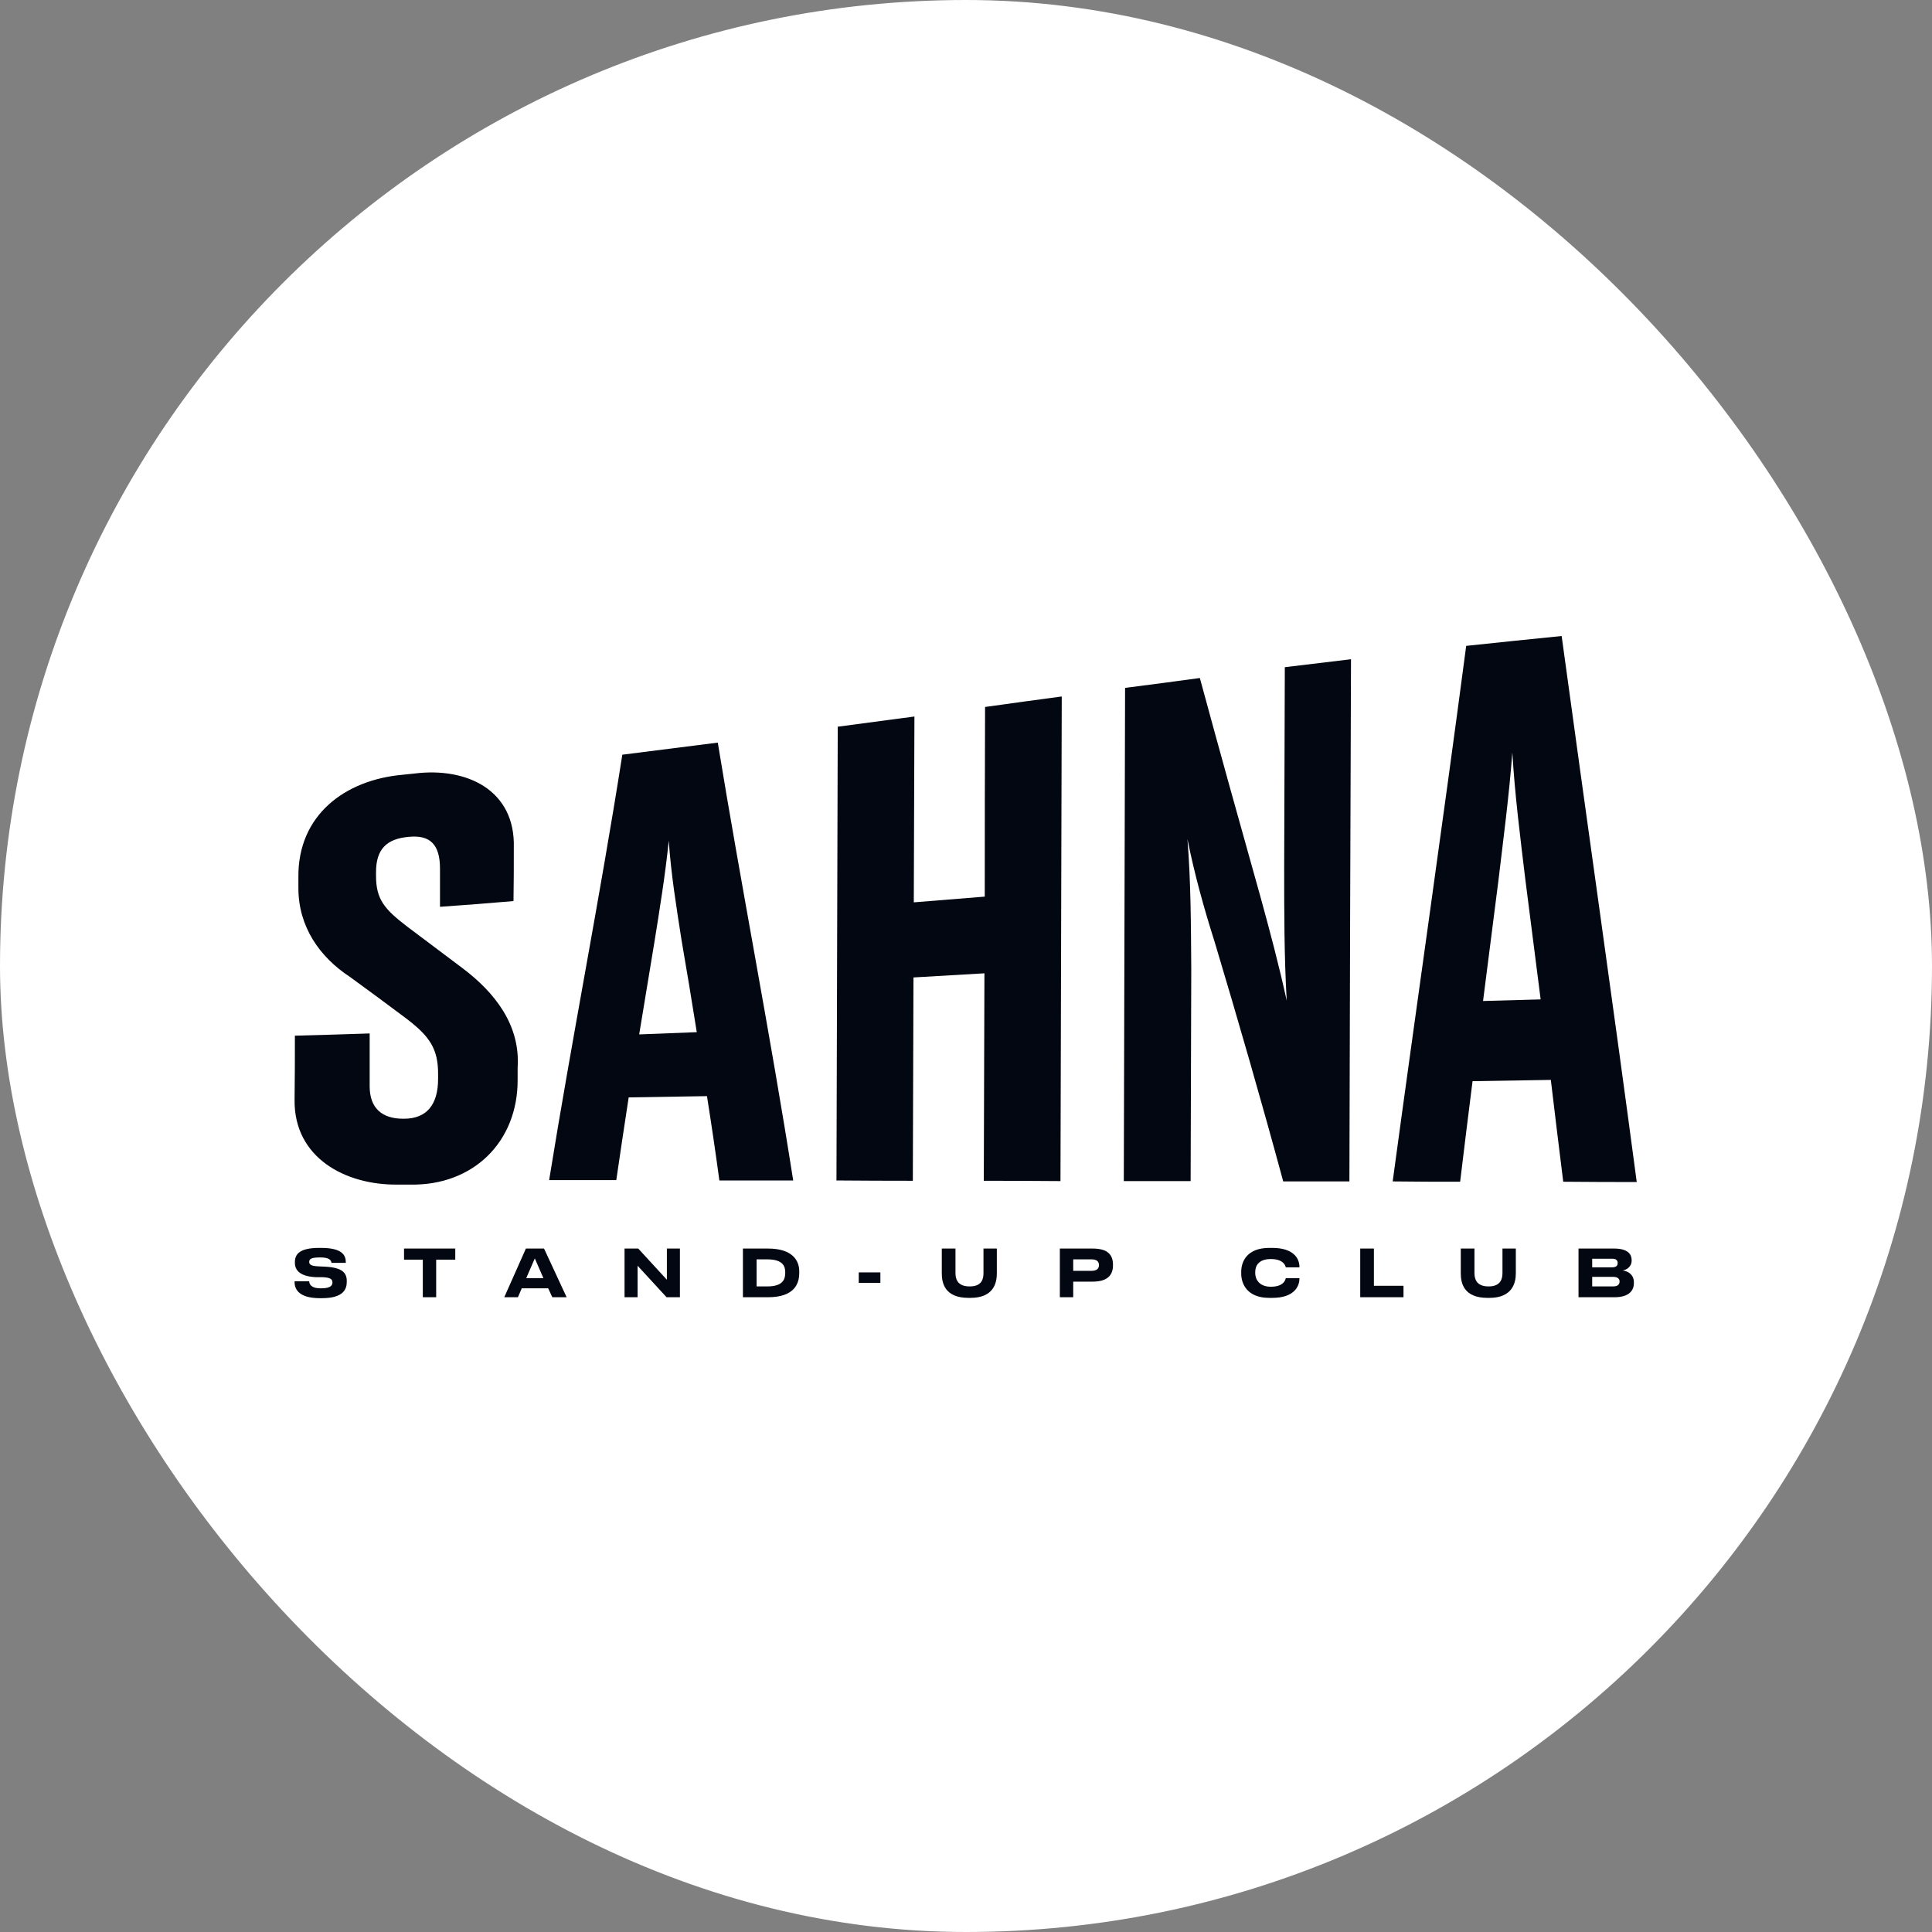 <svg xmlns="http://www.w3.org/2000/svg" version="1.1" xmlns:xlink="http://www.w3.org/1999/xlink" width="1000" height="1000"><rect width="100%" height="100%" fill="#808080" stroke="none"/><g clip-path="url(#SvgjsClipPath1023)"><rect width="1000" height="1000" fill="#ffffff"></rect><g transform="matrix(1.647,0,0,1.647,150,326.235)"><svg xmlns="http://www.w3.org/2000/svg" version="1.1" xmlns:xlink="http://www.w3.org/1999/xlink" width="425" height="211"><svg version="1.2" xmlns="http://www.w3.org/2000/svg" viewBox="0 0 425 211">
    <g>
        <g>
            <g>
                <g>
                    <path fill="#030712" d="m9.5 209.9c-7.2 0-8-3.3-8-5.1v-0.2h4.6c0 0.6 0.3 2.2 3.6 2.2h0.1c3.2 0 3.6-1 3.6-1.9 0-0.9-0.6-1.5-3.1-1.6h-2c-5.1-0.2-6.7-2.2-6.7-4.5v-0.2c0-2.4 1.3-4.5 7.6-4.5h0.7c6.8 0 7.7 2.5 7.7 4.5v0.2h-4.5c-0.1-0.7-0.5-1.7-3.4-1.7h-0.3c-2.7 0-3.3 0.5-3.3 1.4 0 0.8 0.5 1.3 3 1.4l2.1 0.1c5.4 0.3 6.7 2 6.7 4.5v0.3c0 2.2-1 5.1-7.8 5.1z"></path>
                </g>
                <g>
                    <path fill="#030712" d="m41.8 197.8h-5.9v-3.5h16.1v3.5h-6v11.8h-4.2z"></path>
                </g>
                <g>
                    <path fill="#030712" fill-rule="evenodd" d="m81.2 206.8h-8.3l-1.2 2.8h-4.3l6.8-15.3h5.7l7.1 15.3h-4.5zm-4.2-9.4l-2.7 6.2h5.4z"></path>
                </g>
                <g>
                    <path fill="#030712" d="m109.3 199.7v9.9h-4.1v-15.3h4.3l9 9.8v-9.8h4.1v15.3h-4.2z"></path>
                </g>
                <g>
                    <path fill="#030712" fill-rule="evenodd" d="m142.4 194.3h7.9c7.9 0 9.8 4 9.8 7.1v0.6c0 3.2-1.4 7.6-9.8 7.6h-7.9zm4.3 11.9h3.4c5.1 0 5.6-2.5 5.6-4.3v-0.1c0-1.7-0.5-4.1-5.6-4.1h-3.4z"></path>
                </g>
                <g>
                    <path fill="#030712" d="m185.6 201.8v3.3h-6.8v-3.3z"></path>
                </g>
                <g>
                    <path fill="#030712" d="m213.3 209.8c-7.5 0-8.4-4.7-8.4-7.7v-7.8h4.3v7.7c0 1.7 0.5 4.2 4.4 4.2h0.1c3.9 0 4.3-2.5 4.3-4.2v-7.7h4.2v7.8c0 3-1 7.7-8.3 7.7z"></path>
                </g>
                <g>
                    <path fill="#030712" fill-rule="evenodd" d="m246.2 204.7v4.9h-4.2v-15.3h10.3c4.9 0 6.4 2.1 6.4 5.1v0.2c0 2.9-1.6 5.1-6.4 5.1zm0-3.4h5.8c1.6 0 2.3-0.7 2.3-1.8 0-1.1-0.7-1.8-2.3-1.8h-5.8z"></path>
                </g>
                <g>
                    <path fill="#030712" d="m307.8 209.8c-7 0-8.8-4.5-8.8-7.6v-0.6c0-3.2 1.8-7.5 8.8-7.5h1c6.4 0 8.5 3.1 8.5 6v0.1h-4.3c-0.1-0.5-0.7-2.6-4.7-2.6-3.8 0-4.9 2.1-4.9 4.1v0.3c0 1.9 1.2 4.3 4.9 4.3 4.1 0 4.6-2.2 4.7-2.7h4.3v0.1c0 2.8-2 6.1-8.5 6.1z"></path>
                </g>
                <g>
                    <path fill="#030712" d="m340.7 194.3v11.7h9.3v3.6h-13.6v-15.3z"></path>
                </g>
                <g>
                    <path fill="#030712" d="m376.4 209.8c-7.5 0-8.4-4.7-8.4-7.7v-7.8h4.3v7.7c0 1.7 0.5 4.2 4.4 4.2h0.1c3.8 0 4.3-2.5 4.3-4.2v-7.7h4.2v7.8c0 3-1.1 7.7-8.3 7.7z"></path>
                </g>
                <g>
                    <path fill="#030712" fill-rule="evenodd" d="m405 194.3h11.2c4.4 0 5.5 1.9 5.5 3.6v0.2c0 2-1.7 2.9-2.8 3.1 1.7 0.2 3.5 1.3 3.5 3.7v0.3c0 2-1.2 4.4-6.1 4.4h-11.3zm4.3 3.2v2.7h6.3c1.3 0 1.7-0.6 1.7-1.3v-0.1c0-0.7-0.4-1.3-1.7-1.3zm0 5.7v3h6.6c1.5 0 2-0.7 2-1.5v-0.1c0-0.7-0.5-1.4-2-1.4z"></path>
                </g>
            </g>
            <g>
                <g>
                    <path fill="#030712" d="m33.9 174.2c-16.4 0.2-32.6-8.4-32.4-26.6 0.1-8.4 0.1-12.4 0.1-20.2q11.8-0.3 23.5-0.7c0 6.5 0 9.8 0 16.6 0 6.8 3.8 10.3 10.8 10.2 7.1 0 10.7-4.4 10.7-12.5 0-0.5 0-0.8 0-1.3 0.1-8.3-2.8-12.2-10-17.7-7.1-5.3-10.6-7.9-17.6-13-9.8-6.4-16.3-16-16.3-28 0-1.4 0-2 0-3.4-0.2-19.5 14.6-30.6 32.8-32.2 1.5-0.2 2.3-0.2 3.8-0.4 16.2-2 31.6 5.1 31.1 23.3 0 6.9 0 10.2-0.1 16.8q-11.5 1-23.1 1.8c0-4.7 0-7.1 0-12 0-7.7-3.2-10.6-9.7-10-7.1 0.6-10.4 3.9-10.4 11.1 0 0.5 0 0.7 0 1.2 0 7.4 2.7 10.5 9.9 16 6.9 5.2 10.4 7.8 17.3 13 10.2 7.7 18.2 17.9 17.3 31.3 0 1.5 0 2.2 0 3.7 0.1 19.6-14 33.4-33.8 33-1.6 0-2.4 0-3.9 0z"></path>
                    <path fill="#030712" fill-rule="evenodd" d="m131.1 146.4q-12.3 0.2-24.6 0.4-2 13-3.9 26c-8.4 0-12.7 0-21.1 0 7.2-44.7 16-89 23-133.7q15-1.9 30-3.8c7.5 45.9 16.5 91.6 23.7 137.6q-11.6 0-23.2 0-1.8-13.3-3.9-26.5zm-21.3-19.4c7.3-0.3 10.9-0.4 18.1-0.7q-2.3-14.5-4.8-29c-1.6-10.3-3.3-20.7-4-31.2-1.1 10.7-2.8 21.2-4.5 31.8q-2.4 14.6-4.8 29.1z"></path>
                    <path fill="#030712" d="m172.2 30.3q12-1.6 24.1-3.2-0.1 29.2-0.2 58.4c8.9-0.7 13.4-1.1 22.3-1.8q0-29.8 0.1-59.6 12.1-1.7 24.1-3.3-0.2 76.1-0.4 152.3-12.1-0.1-24.1-0.1 0.1-32.6 0.2-65.2c-8.9 0.5-13.4 0.8-22.3 1.3q-0.1 31.9-0.2 63.9-12 0-24-0.1 0.2-71.3 0.4-142.6z"></path>
                    <path fill="#030712" d="m305 83.6c3 10.9 5.9 21.8 8.3 32.8-0.8-13.9-0.8-27.9-0.8-41.8q0.1-31.5 0.2-63c8.3-1 12.4-1.5 20.8-2.5q-0.3 82-0.5 164.1c-8.3 0-12.5 0-20.8 0-6.8-25.1-14-50.1-21.5-75.1-3.4-10.7-6.4-21.5-8.6-32.5 1.1 13.7 1.1 27.5 1.2 41.2q-0.1 33.2-0.2 66.3c-8.4 0-12.6 0-21 0q0.2-77.5 0.4-155 11.8-1.5 23.5-3.1c6.2 22.9 12.6 45.8 19 68.6z"></path>
                    <path fill="#030712" fill-rule="evenodd" d="m396.3 141.3q-12.3 0.2-24.6 0.4-2 15.8-3.9 31.6c-8.5 0-12.7 0-21.2-0.1 7.6-56.1 15.7-112.1 23.1-168.3q15-1.6 30-3.1c7.8 57.2 16 114.4 23.6 171.6q-11.6 0-23.1-0.1-2-16-3.9-32zm-21.3-24.8c7.2-0.2 10.8-0.3 18.1-0.5q-2.4-18.8-4.8-37.6c-1.6-13.3-3.3-26.6-4.1-40-1 13.5-2.8 27-4.4 40.5q-2.4 18.8-4.8 37.6z"></path>
                </g>
            </g>
        </g>
    </g>
</svg></svg></g></g><defs><clipPath id="SvgjsClipPath1023"><rect width="1000" height="1000" x="0" y="0" rx="500" ry="500"></rect></clipPath></defs></svg>